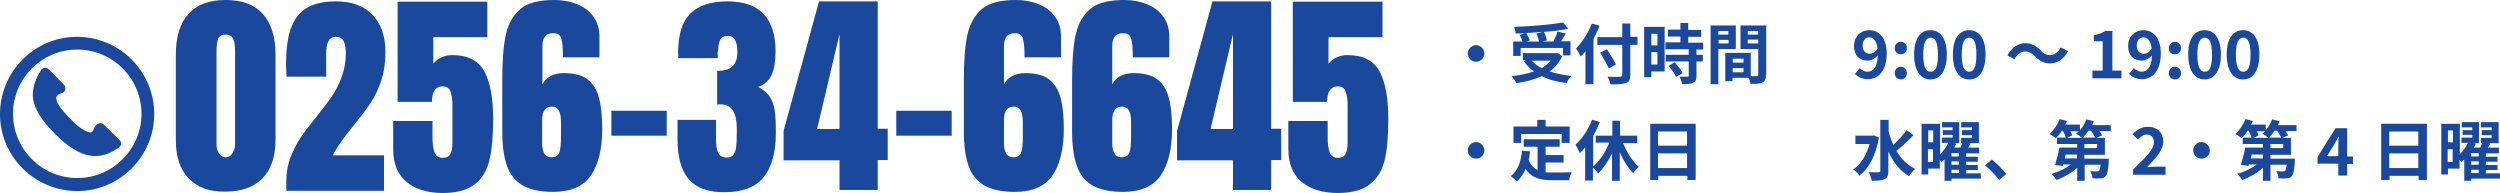 <?xml version="1.0" encoding="UTF-8"?> <svg xmlns="http://www.w3.org/2000/svg" xmlns:xlink="http://www.w3.org/1999/xlink" version="1.1" id="レイヤー_1" x="0px" y="0px" viewBox="0 0 902.9 69.7" style="enable-background:new 0 0 902.9 69.7;" xml:space="preserve"> <style type="text/css"> .st0{fill:#1A489D;} </style> <g> <g> <path class="st0" d="M68.2,64.5c-3.1-3.2-4.7-7.9-4.7-13.9V19.8c0-6.4,1.5-11.4,4.5-14.7C71,1.7,75.5,0,81.5,0 C87.5,0,92,1.7,95,5.1c3,3.4,4.5,8.3,4.5,14.7v30.7c0,6.1-1.6,10.7-4.7,13.9c-3.1,3.2-7.6,4.8-13.4,4.8 C75.7,69.3,71.3,67.7,68.2,64.5z M83.9,55.4c0.6-0.9,1-2,1-3.3V18.5c0-2-0.2-3.4-0.7-4.5c-0.4-1-1.4-1.5-2.7-1.5 c-1.4,0-2.3,0.5-2.7,1.5c-0.4,1-0.6,2.5-0.6,4.5v33.6c0,1.3,0.3,2.4,0.9,3.3c0.6,0.9,1.4,1.4,2.4,1.4 C82.5,56.8,83.3,56.4,83.9,55.4z"></path> <path class="st0" d="M103.4,65.5c0-3.1,0.5-6,1.5-8.6c1-2.6,2.2-5,3.6-7.1c1.4-2.1,3.3-4.6,5.6-7.4c2.4-3,4.3-5.5,5.7-7.5 c1.4-2.1,2.6-4.4,3.6-7.1c1-2.7,1.5-5.6,1.5-8.7c0-1.8-0.3-3.3-0.8-4.3c-0.5-1-1.5-1.5-2.9-1.5c-2.3,0-3.4,2-3.4,6.1v8.3h-14.3 l-0.2-4.2c0-5.2,0.5-9.4,1.6-12.8c1.1-3.3,2.9-5.9,5.5-7.6c2.6-1.7,6.3-2.6,10.9-2.6c5.7,0,10.1,1.6,13.2,4.8 c3.1,3.2,4.7,7.7,4.7,13.6c0,3.8-0.5,7.1-1.5,10.2c-1,3-2.3,5.7-3.8,8c-1.5,2.3-3.5,4.9-6,8c-1.8,2.2-3.3,4.1-4.5,5.8 c-1.2,1.7-2.3,3.4-3.2,5.2h18.5v12.8h-35.3V65.5z"></path> <path class="st0" d="M146.8,65.7c-3.2-2.7-4.8-6.6-4.8-11.8V43.7h14.2v5.8c0,2.3,0.2,4.1,0.7,5.5c0.5,1.3,1.5,2,2.9,2 c1.4,0,2.3-0.4,2.8-1.3c0.5-0.9,0.8-2.2,0.8-4V38.3c0-2.2-0.2-3.9-0.7-5.2c-0.4-1.3-1.4-1.9-2.8-1.9c-2.6,0-3.9,1.9-3.9,5.6h-12.4 V0.6h32.4v12.8h-19.5v9.6c0.7-0.9,1.6-1.6,2.8-2.2c1.2-0.6,2.5-0.9,4-0.9c5.7,0,9.6,2,11.7,6c2.1,4,3.1,9.7,3.1,17 c0,6.1-0.4,11-1.3,14.8c-0.9,3.8-2.6,6.7-5.3,8.8c-2.6,2.1-6.5,3.2-11.6,3.2C154.3,69.7,150,68.3,146.8,65.7z"></path> <path class="st0" d="M188.8,67c-2.7-1.6-4.6-4-5.7-7.1s-1.7-7.3-1.7-12.4V29.1c0-7,0.4-12.6,1.3-16.6c0.9-4,2.7-7.1,5.3-9.3 S194.8,0,200.2,0c3,0,5.7,0.5,8.2,1.5c2.5,1,4.5,2.5,5.9,4.5c1.5,2,2.2,4.4,2.2,7.3v7.4h-13.2v-1.4c0-2.3-0.2-4.1-0.6-5.4 c-0.4-1.3-1.3-1.9-2.8-1.9c-1.5,0-2.5,0.4-3.1,1.2c-0.6,0.8-0.9,2-0.9,3.6v13.7c0.6-1.3,1.6-2.3,2.9-3c1.3-0.7,2.9-1.1,4.7-1.1 c3.7,0,6.6,0.7,8.6,2.2c2,1.5,3.4,3.7,4.2,6.6c0.8,2.9,1.2,6.7,1.2,11.4c0,7.2-1.4,12.8-4.1,16.8c-2.7,3.9-7.3,5.9-13.6,5.9 C195.1,69.3,191.5,68.5,188.8,67z M202,55.1c0.4-1.1,0.6-3,0.6-5.6v-5.5c0-3.7-1.1-5.5-3.2-5.5c-2.4,0-3.6,1.6-3.6,4.8v8.4 c0,3.4,1.1,5.1,3.4,5.1C200.7,56.8,201.6,56.2,202,55.1z"></path> <path class="st0" d="M220.8,49v-9h20v9H220.8z"></path> <path class="st0" d="M248.8,64.8c-2.7-3.1-4.1-7.9-4.1-14.4v-7.1h13.9v7.1c0,2.1,0.3,3.7,0.8,4.8c0.5,1.1,1.6,1.7,3.2,1.7 c1.1,0,1.9-0.4,2.4-1.2c0.5-0.8,0.8-1.7,0.9-2.8c0.1-1.1,0.2-2.7,0.2-4.7v-1.7c0-5.9-1.9-8.8-5.8-8.8c-0.7,0-1.1,0-1.3,0.1V25.6 c2.4,0,4.3-0.5,5.5-1.6c1.2-1.1,1.8-2.8,1.8-5.2c0-3.9-1.1-5.8-3.3-5.8c-1.4,0-2.3,0.3-2.7,1c-0.4,0.7-0.7,1.6-0.8,2.6 c-0.1,1.1-0.2,1.8-0.3,2.3V21H245l-0.1-2.4c0.1-6.2,1.5-10.8,4.4-13.7c2.9-2.9,7.4-4.4,13.4-4.4c11.6,0,17.4,6,17.4,18.1 c0,3.5-0.5,6.4-1.4,8.4c-1,2.1-2.6,3.6-4.9,4.4c1.9,1,3.3,2.1,4.2,3.5c0.9,1.4,1.5,3.1,1.8,5.1c0.3,2,0.4,4.7,0.4,8.1 c0,7-1.5,12.3-4.4,15.9c-2.9,3.6-7.6,5.4-14.1,5.4C255.9,69.5,251.5,67.9,248.8,64.8z"></path> <path class="st0" d="M303.2,68.7V57.9H283V47.3l12.8-46.8h21.2v46h3.6v11.3h-3.6v10.8H303.2z M295.1,46.6h8.1V12.3L295.1,46.6z"></path> <path class="st0" d="M323.7,49v-9h20v9H323.7z"></path> <path class="st0" d="M355.5,67c-2.7-1.6-4.6-4-5.7-7.1s-1.7-7.3-1.7-12.4V29.1c0-7,0.4-12.6,1.3-16.6c0.9-4,2.7-7.1,5.3-9.3 S361.5,0,366.9,0c3,0,5.7,0.5,8.2,1.5c2.5,1,4.5,2.5,5.9,4.5c1.5,2,2.2,4.4,2.2,7.3v7.4h-13.2v-1.4c0-2.3-0.2-4.1-0.6-5.4 c-0.4-1.3-1.3-1.9-2.8-1.9c-1.5,0-2.5,0.4-3.1,1.2c-0.6,0.8-0.9,2-0.9,3.6v13.7c0.6-1.3,1.6-2.3,2.9-3c1.3-0.7,2.9-1.1,4.7-1.1 c3.7,0,6.6,0.7,8.6,2.2c2,1.5,3.4,3.7,4.2,6.6c0.8,2.9,1.2,6.7,1.2,11.4c0,7.2-1.4,12.8-4.1,16.8c-2.7,3.9-7.3,5.9-13.6,5.9 C361.9,69.3,358.2,68.5,355.5,67z M368.8,55.1c0.4-1.1,0.6-3,0.6-5.6v-5.5c0-3.7-1.1-5.5-3.2-5.5c-2.4,0-3.6,1.6-3.6,4.8v8.4 c0,3.4,1.1,5.1,3.4,5.1C367.5,56.8,368.4,56.2,368.8,55.1z"></path> <path class="st0" d="M394.6,67c-2.7-1.6-4.6-4-5.7-7.1s-1.7-7.3-1.7-12.4V29.1c0-7,0.4-12.6,1.3-16.6c0.9-4,2.7-7.1,5.3-9.3 S400.7,0,406,0c3,0,5.7,0.5,8.2,1.5c2.5,1,4.5,2.5,5.9,4.5c1.5,2,2.2,4.4,2.2,7.3v7.4h-13.2v-1.4c0-2.3-0.2-4.1-0.6-5.4 c-0.4-1.3-1.3-1.9-2.8-1.9c-1.5,0-2.5,0.4-3.1,1.2c-0.6,0.8-0.9,2-0.9,3.6v13.7c0.6-1.3,1.6-2.3,2.9-3c1.3-0.7,2.9-1.1,4.7-1.1 c3.7,0,6.6,0.7,8.6,2.2c2,1.5,3.4,3.7,4.2,6.6c0.8,2.9,1.2,6.7,1.2,11.4c0,7.2-1.4,12.8-4.1,16.8c-2.7,3.9-7.3,5.9-13.6,5.9 C401,69.3,397.3,68.5,394.6,67z M407.9,55.1c0.4-1.1,0.6-3,0.6-5.6v-5.5c0-3.7-1.1-5.5-3.2-5.5c-2.4,0-3.6,1.6-3.6,4.8v8.4 c0,3.4,1.1,5.1,3.4,5.1C406.6,56.8,407.5,56.2,407.9,55.1z"></path> <path class="st0" d="M445.3,68.7V57.9h-20.2V47.3l12.8-46.8h21.2v46h3.6v11.3h-3.6v10.8H445.3z M437.2,46.6h8.1V12.3L437.2,46.6z"></path> <path class="st0" d="M470.1,65.7c-3.2-2.7-4.8-6.6-4.8-11.8V43.7h14.2v5.8c0,2.3,0.2,4.1,0.7,5.5c0.5,1.3,1.5,2,2.9,2 c1.4,0,2.3-0.4,2.8-1.3c0.5-0.9,0.8-2.2,0.8-4V38.3c0-2.2-0.2-3.9-0.7-5.2c-0.4-1.3-1.4-1.9-2.8-1.9c-2.6,0-3.9,1.9-3.9,5.6h-12.4 V0.6h32.4v12.8h-19.5v9.6c0.7-0.9,1.6-1.6,2.8-2.2c1.2-0.6,2.5-0.9,4-0.9c5.7,0,9.6,2,11.7,6c2.1,4,3.1,9.7,3.1,17 c0,6.1-0.4,11-1.3,14.8c-0.9,3.8-2.6,6.7-5.3,8.8c-2.6,2.1-6.5,3.2-11.6,3.2C477.6,69.7,473.3,68.3,470.1,65.7z"></path> </g> <g> <path class="st0" d="M536.1,19.3c0,1.7-1.4,3-3,3c-1.7,0-3-1.4-3-3s1.4-3,3-3C534.7,16.3,536.1,17.7,536.1,19.3z"></path> <path class="st0" d="M564.2,20.3c-1.1,2.3-2.6,4.1-4.5,5.5c2.3,0.8,4.9,1.3,7.8,1.6c-0.6,0.6-1.4,1.9-1.7,2.6 c-3.4-0.4-6.5-1.2-9-2.5c-2.7,1.3-5.9,2.1-9.2,2.5c-0.3-0.7-1.1-1.9-1.7-2.5c3-0.3,5.7-0.9,8.1-1.7c-1.4-1-2.7-2.3-3.7-3.7 l0.8-0.3h-1.1v-2.6h12l0.5-0.1L564.2,20.3z M549.1,20.2h-2.6V15h3.4c-0.2-0.7-0.7-1.7-1.1-2.4l2.1-0.6c-1.2,0.1-2.4,0.1-3.5,0.1 c0-0.7-0.4-1.8-0.6-2.4c6.2-0.2,13.4-0.8,17.7-1.6l1.9,2.3c-2.6,0.5-5.6,0.9-8.8,1.1c0.5,0.9,0.9,2.2,1.1,3.1l-1.8,0.4h4.1 c0.6-1.1,1.2-2.5,1.5-3.6l3,0.7c-0.5,1-1.2,2-1.7,2.8h3.4v5.1h-2.7v-2.7h-15.3V20.2z M557.3,11.5c-2,0.2-4,0.3-6.1,0.4 c0.5,0.9,1.1,1.9,1.3,2.7l-1.2,0.4h4.5c-0.1-0.8-0.5-2-0.9-2.9L557.3,11.5z M553.2,21.9c1,1.1,2.2,2,3.6,2.7 c1.3-0.8,2.4-1.7,3.2-2.7H553.2z"></path> <path class="st0" d="M577.7,9.3c-0.6,1.6-1.4,3.2-2.2,4.8v16.3h-2.9V18.5c-0.5,0.7-1.1,1.3-1.7,1.9c-0.3-0.7-1.2-2.2-1.7-2.9 c2.2-2.2,4.4-5.6,5.7-9L577.7,9.3z M591.4,16.2h-2.6v10.8c0,1.8-0.4,2.6-1.6,3c-1.2,0.4-2.9,0.5-5.5,0.5c-0.2-0.8-0.7-2.1-1.1-2.8 c1.8,0.1,3.9,0.1,4.5,0c0.6,0,0.8-0.2,0.8-0.7V16.2h-9v-2.8h9V8.5h2.9v4.8h2.6V16.2z M581,24.7c-0.6-1.4-2-3.9-3.1-5.7l2.5-1.2 c1.1,1.7,2.5,4,3.2,5.5L581,24.7z"></path> <path class="st0" d="M601.2,25.8h-4.8v2.1h-2.6V9.7h7.4V25.8z M596.4,12.2v4.2h2.2v-4.2H596.4z M598.6,23.3v-4.5h-2.2v4.5H598.6z M612.7,17.8v2h2.3v2.4h-2.3v5.2c0,1.4-0.3,2.1-1.2,2.5c-0.9,0.4-2.2,0.5-4,0.5c-0.1-0.8-0.5-1.9-0.9-2.7c1.1,0,2.5,0,2.8,0 c0.4,0,0.5-0.1,0.5-0.4v-5.1h-8.3v-2.4h8.3v-2h-8.4v-2.5h5.4v-2.1h-4.5v-2.5h4.5V8.3h2.8v2.5h4.7v2.5h-4.7v2.1h5.4v2.5H612.7z M604.8,22.5c1.1,1.2,2.4,2.7,2.9,3.9l-2.4,1.4c-0.4-1.1-1.6-2.8-2.7-4L604.8,22.5z"></path> <path class="st0" d="M620.6,17.7v12.7h-2.8V9.2h9.1v8.5H620.6z M620.6,11.2v1.3h3.6v-1.3H620.6z M624.3,15.7v-1.3h-3.6v1.3H624.3z M637.8,27c0,1.5-0.3,2.3-1.3,2.8c-0.9,0.5-2.3,0.5-4.3,0.5c-0.1-0.6-0.3-1.5-0.6-2.2h-5.9v1.2h-2.6V19.1h1.2v0l8,0v8.4 c0.9,0,1.8,0,2.1,0c0.4,0,0.6-0.1,0.6-0.5v-9.3h-6.4V9.2h9.3V27z M629.7,21.2h-3.9v1.4h3.9V21.2z M629.7,26.1v-1.5h-3.9v1.5H629.7 z M631.2,11.2v1.3h3.8v-1.3H631.2z M635,15.7v-1.4h-3.8v1.4H635z"></path> <path class="st0" d="M669.9,26.7l1.8-2.1c0.6,0.7,1.7,1.3,2.7,1.3c2,0,3.7-1.5,3.8-5.9c-1,1.2-2.5,1.9-3.6,1.9c-2.9,0-5-1.7-5-5.3 c0-3.5,2.5-5.7,5.5-5.7c3.3,0,6.3,2.5,6.3,8.4c0,6.5-3.2,9.3-6.8,9.3C672.5,28.6,670.9,27.7,669.9,26.7z M675.3,19.4 c0.9,0,2-0.5,2.8-1.9c-0.4-2.9-1.5-4-3-4c-1.3,0-2.4,1-2.4,3C672.8,18.5,673.8,19.4,675.3,19.4z"></path> <path class="st0" d="M684.3,17.4c0-1.3,0.9-2.3,2.2-2.3c1.3,0,2.2,1,2.2,2.3c0,1.3-0.9,2.2-2.2,2.2 C685.2,19.6,684.3,18.7,684.3,17.4z M684.3,26.4c0-1.3,0.9-2.3,2.2-2.3c1.3,0,2.2,1,2.2,2.3c0,1.3-0.9,2.3-2.2,2.3 C685.2,28.6,684.3,27.7,684.3,26.4z"></path> <path class="st0" d="M691.3,19.7c0-5.8,2.3-8.8,5.9-8.8s5.9,3,5.9,8.8c0,5.8-2.3,9-5.9,9S691.3,25.5,691.3,19.7z M699.9,19.7 c0-4.7-1.1-6.1-2.6-6.1s-2.7,1.3-2.7,6.1c0,4.8,1.1,6.2,2.7,6.2S699.9,24.5,699.9,19.7z"></path> <path class="st0" d="M705.3,19.7c0-5.8,2.3-8.8,5.9-8.8s5.9,3,5.9,8.8c0,5.8-2.3,9-5.9,9S705.3,25.5,705.3,19.7z M713.8,19.7 c0-4.7-1.1-6.1-2.6-6.1s-2.7,1.3-2.7,6.1c0,4.8,1.1,6.2,2.7,6.2S713.8,24.5,713.8,19.7z"></path> <path class="st0" d="M731.3,18.6c-1.5,0-2.9,1.2-3.8,2.8L725,20c1.6-2.9,3.9-4.4,6.4-4.4c2.2,0,4,0.9,5.6,2.6 c1,1.1,1.9,1.7,3.5,1.7c1.5,0,2.9-1.2,3.8-2.8l2.6,1.4c-1.6,2.9-3.9,4.4-6.4,4.4c-2.2,0-4-0.9-5.6-2.6 C733.8,19.3,733,18.6,731.3,18.6z"></path> <path class="st0" d="M755.6,25.5h3.8V14.9h-3.2v-2.2c1.8-0.3,3-0.8,4.1-1.5h2.6v14.3h3.3v2.8h-10.5V25.5z"></path> <path class="st0" d="M768.9,26.7l1.8-2.1c0.6,0.7,1.7,1.3,2.7,1.3c2,0,3.7-1.5,3.8-5.9c-1,1.2-2.5,1.9-3.6,1.9c-2.9,0-5-1.7-5-5.3 c0-3.5,2.5-5.7,5.5-5.7c3.3,0,6.3,2.5,6.3,8.4c0,6.5-3.2,9.3-6.8,9.3C771.5,28.6,769.9,27.7,768.9,26.7z M774.3,19.4 c0.9,0,2-0.5,2.8-1.9c-0.4-2.9-1.5-4-3-4c-1.3,0-2.4,1-2.4,3C771.8,18.5,772.7,19.4,774.3,19.4z"></path> <path class="st0" d="M783.3,17.4c0-1.3,0.9-2.3,2.2-2.3c1.3,0,2.2,1,2.2,2.3c0,1.3-0.9,2.2-2.2,2.2 C784.2,19.6,783.3,18.7,783.3,17.4z M783.3,26.4c0-1.3,0.9-2.3,2.2-2.3c1.3,0,2.2,1,2.2,2.3c0,1.3-0.9,2.3-2.2,2.3 C784.2,28.6,783.3,27.7,783.3,26.4z"></path> <path class="st0" d="M790.3,19.7c0-5.8,2.3-8.8,5.9-8.8s5.9,3,5.9,8.8c0,5.8-2.3,9-5.9,9S790.3,25.5,790.3,19.7z M798.9,19.7 c0-4.7-1.1-6.1-2.6-6.1s-2.7,1.3-2.7,6.1c0,4.8,1.1,6.2,2.7,6.2S798.9,24.5,798.9,19.7z"></path> <path class="st0" d="M804.2,19.7c0-5.8,2.3-8.8,5.9-8.8s5.9,3,5.9,8.8c0,5.8-2.3,9-5.9,9S804.2,25.5,804.2,19.7z M812.8,19.7 c0-4.7-1.1-6.1-2.6-6.1s-2.7,1.3-2.7,6.1c0,4.8,1.1,6.2,2.7,6.2S812.8,24.5,812.8,19.7z"></path> <path class="st0" d="M536.1,54.3c0,1.7-1.4,3-3,3c-1.7,0-3-1.4-3-3s1.4-3,3-3C534.7,51.3,536.1,52.7,536.1,54.3z"></path> <path class="st0" d="M558.2,62.2c0.9,0.1,1.8,0.1,2.7,0.1c1.3,0,5.2,0,6.8-0.1c-0.4,0.7-0.9,2-1,2.9h-5.9c-4.4,0-7.6-0.7-9.8-4.1 c-0.8,1.8-1.8,3.3-3.1,4.5c-0.5-0.5-1.7-1.5-2.3-1.9c2.6-1.9,3.7-5.2,4.1-9.2l2.9,0.3c-0.1,1.1-0.3,2.1-0.5,3 c0.7,1.9,1.8,3,3.2,3.7V53h-5v-2.7h13V53h-5.1v3h6.5v2.7h-6.5V62.2z M549.4,51.6h-2.8v-5.9h8.6v-2.4h3v2.4h8.7v5.9H564v-3.2h-14.6 V51.6z"></path> <path class="st0" d="M586.2,51.7c1.4,3.4,3.4,6.6,5.7,8.6c-0.7,0.5-1.6,1.5-2.1,2.2c-1.8-1.8-3.5-4.5-4.8-7.5v10.3h-2.8v-9.9 c-1.4,2.9-3.1,5.4-5,7.2c-0.5-0.6-1.3-1.5-1.9-2.1v4.7h-2.8v-12c-0.6,0.8-1.3,1.5-1.9,2.1c-0.3-0.7-1.1-2.3-1.6-3 c2.4-2.2,4.7-5.6,6-9.1l2.8,0.9c-0.7,1.7-1.5,3.4-2.4,5v11c2.3-1.9,4.5-5.2,5.8-8.6h-4.9V49h6v-5.4h2.8V49h6.2v2.7H586.2z"></path> <path class="st0" d="M612.4,44.7V65h-3v-1.5h-10.5v1.5h-2.9V44.7H612.4z M598.8,47.5v5.1h10.5v-5.1H598.8z M609.3,60.7v-5.3h-10.5 v5.3H609.3z"></path> <path class="st0" d="M678.6,49.7c-1.1,6.4-3.7,11.2-7,13.7c-0.5-0.7-1.6-1.8-2.3-2.2c2.7-1.8,4.8-5.1,5.9-9.2h-5.1V49h6.2l0.5-0.1 L678.6,49.7z M691.1,48.8c-1.9,2-4.3,4.2-6.2,5.7c1.7,2.8,3.9,5.1,6.8,6.5c-0.7,0.6-1.7,1.8-2.2,2.6c-3.4-1.9-5.8-5.1-7.5-8.9v7 c0,1.7-0.4,2.6-1.3,3c-1,0.5-2.6,0.6-4.7,0.6c-0.1-0.9-0.7-2.3-1.1-3.1c1.6,0.1,3.1,0,3.6,0c0.5,0,0.6-0.2,0.6-0.6V43.3h3v4.2 c0.4,1.7,1,3.2,1.7,4.8c1.7-1.6,3.6-3.6,4.8-5.3L691.1,48.8z"></path> <path class="st0" d="M715.2,64.5h-10.4v0.8h-2.5v-7.7c-0.4,0.3-0.7,0.6-1.1,0.9c-0.1-0.2-0.4-0.5-0.6-0.8v3.2h-4.2V63h-2.4V44.7 h6.7v11c1.2-1.2,2.3-2.7,2.9-4.1h-2.3v-1.9h3.9v-1h-3.5V47h3.5v-1h-3.8v-1.9h6.2v7.6h-1.9l0.8,0.2c-0.2,0.5-0.5,0.9-0.7,1.4h2.3 c0.2-0.5,0.4-1.1,0.6-1.6h-0.4v-1.9h3.9v-1h-3.6V47h3.6v-1h-3.9v-1.9h6.4v7.6h-3.7l0.7,0.1c-0.3,0.5-0.6,1-0.9,1.5h4v2.1h-4.7v1.2 h4.2v1.8h-4.2v1.2h4.2v1.8h-4.2v1.2h5.3V64.5z M696.4,47.1v4.3h1.8v-4.3H696.4z M698.1,58.5v-4.6h-1.8v4.6H698.1z M707.5,55.3 h-2.7v1.2h2.7V55.3z M707.5,58.3h-2.7v1.2h2.7V58.3z M704.8,62.5h2.7v-1.2h-2.7V62.5z"></path> <path class="st0" d="M716.9,59.7l2.5-2.1c1.7,1.4,4,3.7,5.2,5.2l-2.5,2.2C720.6,63.2,718.6,61.1,716.9,59.7z"></path> <path class="st0" d="M762.2,47.3h-4c0.4,0.6,0.8,1.1,1,1.6l-2.2,0.9h3.2v6.1h-7.4v1.4h8.8c0,0,0,0.7,0,1c-0.2,3.2-0.5,4.7-1.1,5.3 c-0.5,0.6-1.1,0.8-1.8,0.8c-0.7,0.1-1.8,0.1-3,0c0-0.8-0.4-1.9-0.8-2.6c1,0.1,2,0.1,2.4,0.1c0.4,0,0.6,0,0.8-0.2 c0.2-0.2,0.4-0.9,0.6-2.2h-5.8v5.8h-2.7v-4.7c-2.1,1.9-4.9,3.5-7.5,4.4c-0.4-0.7-1.2-1.7-1.8-2.2c2.5-0.7,5.1-1.9,7-3.4h-2.8 l-0.1,0.5l-2.8-0.3c0.5-1.7,1.2-4.2,1.6-6.3h6.4V52h-7.3v-2.3h3.2c-0.2-0.7-0.6-1.6-1.1-2.5h-0.3c-0.7,1-1.4,2-2.2,2.7 c-0.5-0.4-1.6-1.2-2.3-1.5c1.5-1.3,2.9-3.4,3.7-5.4l2.6,0.7c-0.2,0.4-0.4,0.9-0.6,1.3h5.3V47c1-1.1,1.8-2.5,2.3-3.9l2.7,0.7 c-0.2,0.5-0.4,0.9-0.6,1.4h6.7V47.3z M750.1,55.8H746l-0.3,1.4h4.4V55.8z M747.7,47.3c0.3,0.6,0.6,1.2,0.7,1.6l-1.9,0.9h5.5 c-0.6-0.5-1.6-1.2-2.2-1.5c0.4-0.3,0.7-0.6,1-0.9H747.7z M756.7,49.7c-0.3-0.7-0.9-1.6-1.5-2.5h-0.9c-0.6,0.9-1.3,1.8-2,2.5H756.7 z M757.4,52h-4.6v1.5h4.6V52z"></path> <path class="st0" d="M770.3,61.3c4.6-4.4,7.6-7.3,7.6-9.9c0-1.7-0.9-2.8-2.6-2.8c-1.3,0-2.3,0.9-3.2,1.8l-1.9-1.9 c1.6-1.7,3.2-2.7,5.6-2.7c3.3,0,5.5,2.1,5.5,5.3c0,3-2.7,6.1-5.9,9.3c0.9-0.1,2-0.2,2.9-0.2h3.8v2.9h-11.7V61.3z"></path> <path class="st0" d="M798.1,54.3c0,1.7-1.4,3-3,3s-3-1.4-3-3s1.4-3,3-3S798.1,52.7,798.1,54.3z"></path> <path class="st0" d="M829.4,47.3h-4c0.4,0.6,0.8,1.1,1,1.6l-2.2,0.9h3.2v6.1H820v1.4h8.8c0,0,0,0.7,0,1c-0.2,3.2-0.5,4.7-1.1,5.3 c-0.5,0.6-1.1,0.8-1.8,0.8c-0.7,0.1-1.8,0.1-3,0c0-0.8-0.4-1.9-0.8-2.6c1,0.1,2,0.1,2.4,0.1c0.4,0,0.6,0,0.8-0.2 c0.2-0.2,0.4-0.9,0.6-2.2H820v5.8h-2.7v-4.7c-2.1,1.9-4.9,3.5-7.5,4.4c-0.4-0.7-1.2-1.7-1.8-2.2c2.5-0.7,5.1-1.9,7-3.4h-2.8 l-0.1,0.5l-2.8-0.3c0.5-1.7,1.2-4.2,1.6-6.3h6.4V52H810v-2.3h3.2c-0.2-0.7-0.6-1.6-1.1-2.5h-0.3c-0.7,1-1.4,2-2.2,2.7 c-0.5-0.4-1.6-1.2-2.3-1.5c1.5-1.3,2.9-3.4,3.7-5.4l2.6,0.7c-0.2,0.4-0.4,0.9-0.6,1.3h5.3V47c1-1.1,1.8-2.5,2.3-3.9l2.7,0.7 c-0.2,0.5-0.4,0.9-0.6,1.4h6.7V47.3z M817.3,55.8h-4.1l-0.3,1.4h4.4V55.8z M815,47.3c0.3,0.6,0.6,1.2,0.7,1.6l-1.9,0.9h5.5 c-0.6-0.5-1.6-1.2-2.2-1.5c0.4-0.3,0.7-0.6,1-0.9H815z M823.9,49.7c-0.3-0.7-0.9-1.6-1.5-2.5h-0.9c-0.6,0.9-1.3,1.8-2,2.5H823.9z M824.7,52H820v1.5h4.6V52z"></path> <path class="st0" d="M844.5,59.1H837v-2.4l6.5-10.4h4.2v10.2h2.1v2.7h-2.1v4.2h-3.2V59.1z M844.5,56.4V53c0-1,0.1-2.6,0.1-3.6 h-0.1c-0.4,0.9-0.9,1.8-1.4,2.7l-2.7,4.3H844.5z"></path> <path class="st0" d="M876.5,44.7V65h-3v-1.5h-10.5v1.5H860V44.7H876.5z M862.9,47.5v5.1h10.5v-5.1H862.9z M873.4,60.7v-5.3h-10.5 v5.3H873.4z"></path> <path class="st0" d="M902.9,64.5h-10.4v0.8h-2.5v-7.7c-0.4,0.3-0.7,0.6-1.1,0.9c-0.1-0.2-0.4-0.5-0.6-0.8v3.2h-4.2V63h-2.4V44.7 h6.7v11c1.2-1.2,2.3-2.7,2.9-4.1h-2.3v-1.9h3.9v-1h-3.5V47h3.5v-1h-3.8v-1.9h6.2v7.6h-1.9l0.8,0.2c-0.2,0.5-0.5,0.9-0.7,1.4h2.3 c0.2-0.5,0.4-1.1,0.6-1.6h-0.4v-1.9h3.9v-1h-3.6V47h3.6v-1h-3.9v-1.9h6.4v7.6h-3.7l0.7,0.1c-0.3,0.5-0.6,1-0.9,1.5h4v2.1h-4.7v1.2 h4.2v1.8h-4.2v1.2h4.2v1.8h-4.2v1.2h5.3V64.5z M884.1,47.1v4.3h1.8v-4.3H884.1z M885.8,58.5v-4.6h-1.8v4.6H885.8z M895.2,55.3 h-2.7v1.2h2.7V55.3z M895.2,58.3h-2.7v1.2h2.7V58.3z M892.5,62.5h2.7v-1.2h-2.7V62.5z"></path> </g> <g> <path class="st0" d="M55.7,41.2c0-15.4-12.5-27.9-27.9-27.9C12.5,13.3,0,25.8,0,41.2C0,56.5,12.5,69,27.9,69 C43.2,69,55.7,56.5,55.7,41.2z M11.5,57.5c-4.2-4.2-6.8-10-6.8-16.4c0-6.4,2.6-12.2,6.8-16.4c4.2-4.2,10-6.8,16.4-6.8 c6.4,0,12.2,2.6,16.4,6.8c4.2,4.2,6.8,10,6.8,16.4s-2.6,12.2-6.8,16.4c-4.2,4.2-10,6.8-16.4,6.8C21.5,64.3,15.7,61.7,11.5,57.5z"></path> <path class="st0" d="M37.6,55.9c0.9-0.2,1.6-0.5,2.4-0.9c0.8-0.4,1.7-0.9,2.8-1.6c0.5-0.3,0.8-0.8,0.9-1.3 c0.1-0.6-0.1-1.1-0.5-1.5L37.5,45c-0.6-0.6-1.5-0.7-2.2-0.3c-1.4,0.8-1.4,2.4-1.9,2.8c-0.3,0.2-0.4,0.3-0.5,0.3 c-0.1,0-0.2,0-0.4,0c-0.4,0-0.6-0.1-0.9-0.2c-0.3-0.1-0.6-0.3-1.1-0.5c-1.7-1-3.1-2.1-5-4.1c-0.1-0.1-0.2-0.1-0.2-0.2 c-0.1-0.1-0.1-0.2-0.2-0.2c-1.9-1.9-3.1-3.4-4.1-5c-0.3-0.5-0.4-0.8-0.5-1.1c-0.1-0.3-0.1-0.5-0.2-0.9c0-0.2,0-0.3,0-0.4 c0-0.1,0.2-0.5,0.7-1c0.4-0.5,1.9-0.4,2.4-1.4c0.4-0.7,0.3-1.6-0.3-2.2L17.6,25c-0.4-0.4-1-0.6-1.5-0.5c-0.6,0.1-1.1,0.4-1.3,0.9 c-0.7,1.1-1.2,1.9-1.5,2.7c-0.4,0.8-0.7,1.6-0.9,2.4v0c-0.5,1.7-0.7,3.5-0.5,5l0,0c0.3,2,1.1,4,2.4,6.1c1.3,2.1,3.1,4.3,5.3,6.5 c0.1,0.1,0.2,0.1,0.2,0.2c0.1,0.1,0.1,0.2,0.2,0.2c2.2,2.2,4.4,4,6.5,5.3c2.1,1.3,4.2,2.2,6.1,2.4l0,0 C34.1,56.5,35.8,56.4,37.6,55.9L37.6,55.9z"></path> </g> </g> </svg> 
